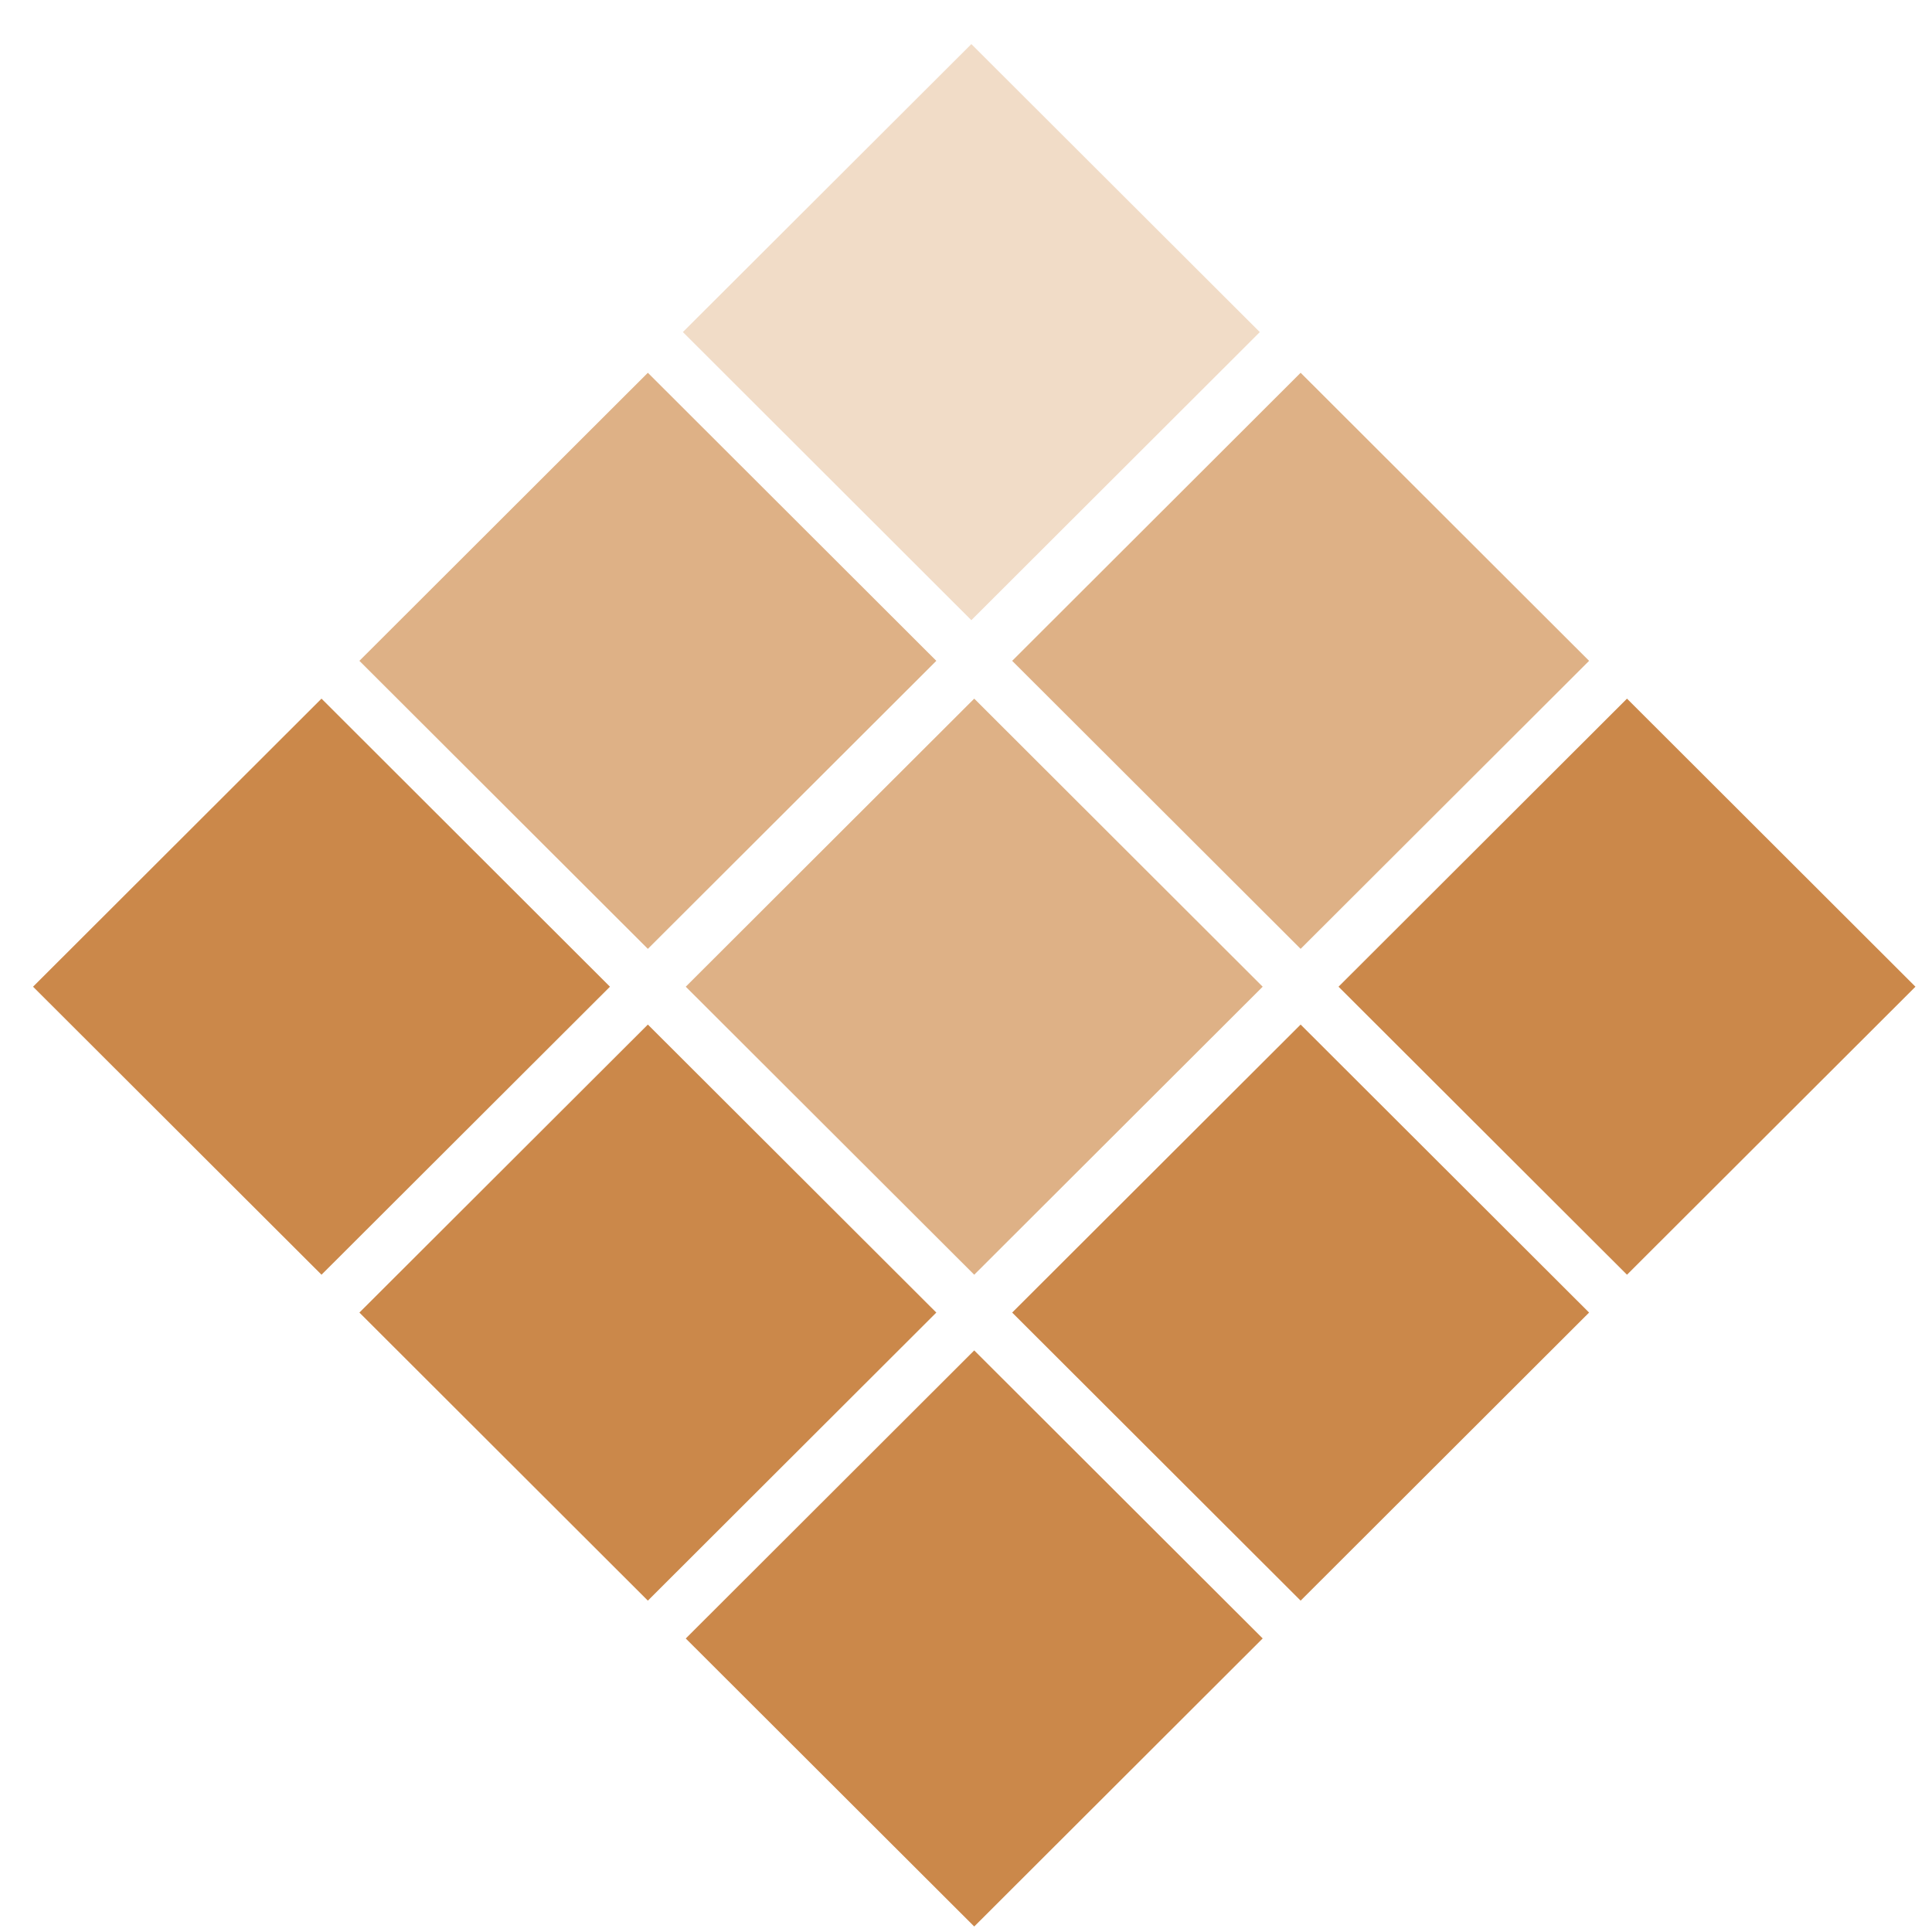 <svg xmlns="http://www.w3.org/2000/svg" width="39" height="39" fill="none"><path fill="#F1DCC7" d="M13.785 6.703 19.608.89l5.823 5.814-5.823 5.815z"/><path fill="#DEB186" d="m13.843 19.918 5.823-5.815 5.823 5.815-5.823 5.814zm6.589-6.578 5.823-5.815 5.823 5.815-5.823 5.814zm-13.177 0 5.823-5.815 5.823 5.815-5.823 5.814z"/><path fill="#CB884A" d="m13.843 33.075 5.823-5.815 5.823 5.814-5.823 5.815zm6.589-6.579 5.823-5.814 5.823 5.814-5.823 5.815zm-13.177 0 5.823-5.814 5.823 5.814-5.823 5.815zM.667 19.918l5.823-5.815 5.823 5.815-5.823 5.814zm26.353 0 5.823-5.815 5.823 5.815-5.823 5.814z"/></svg>